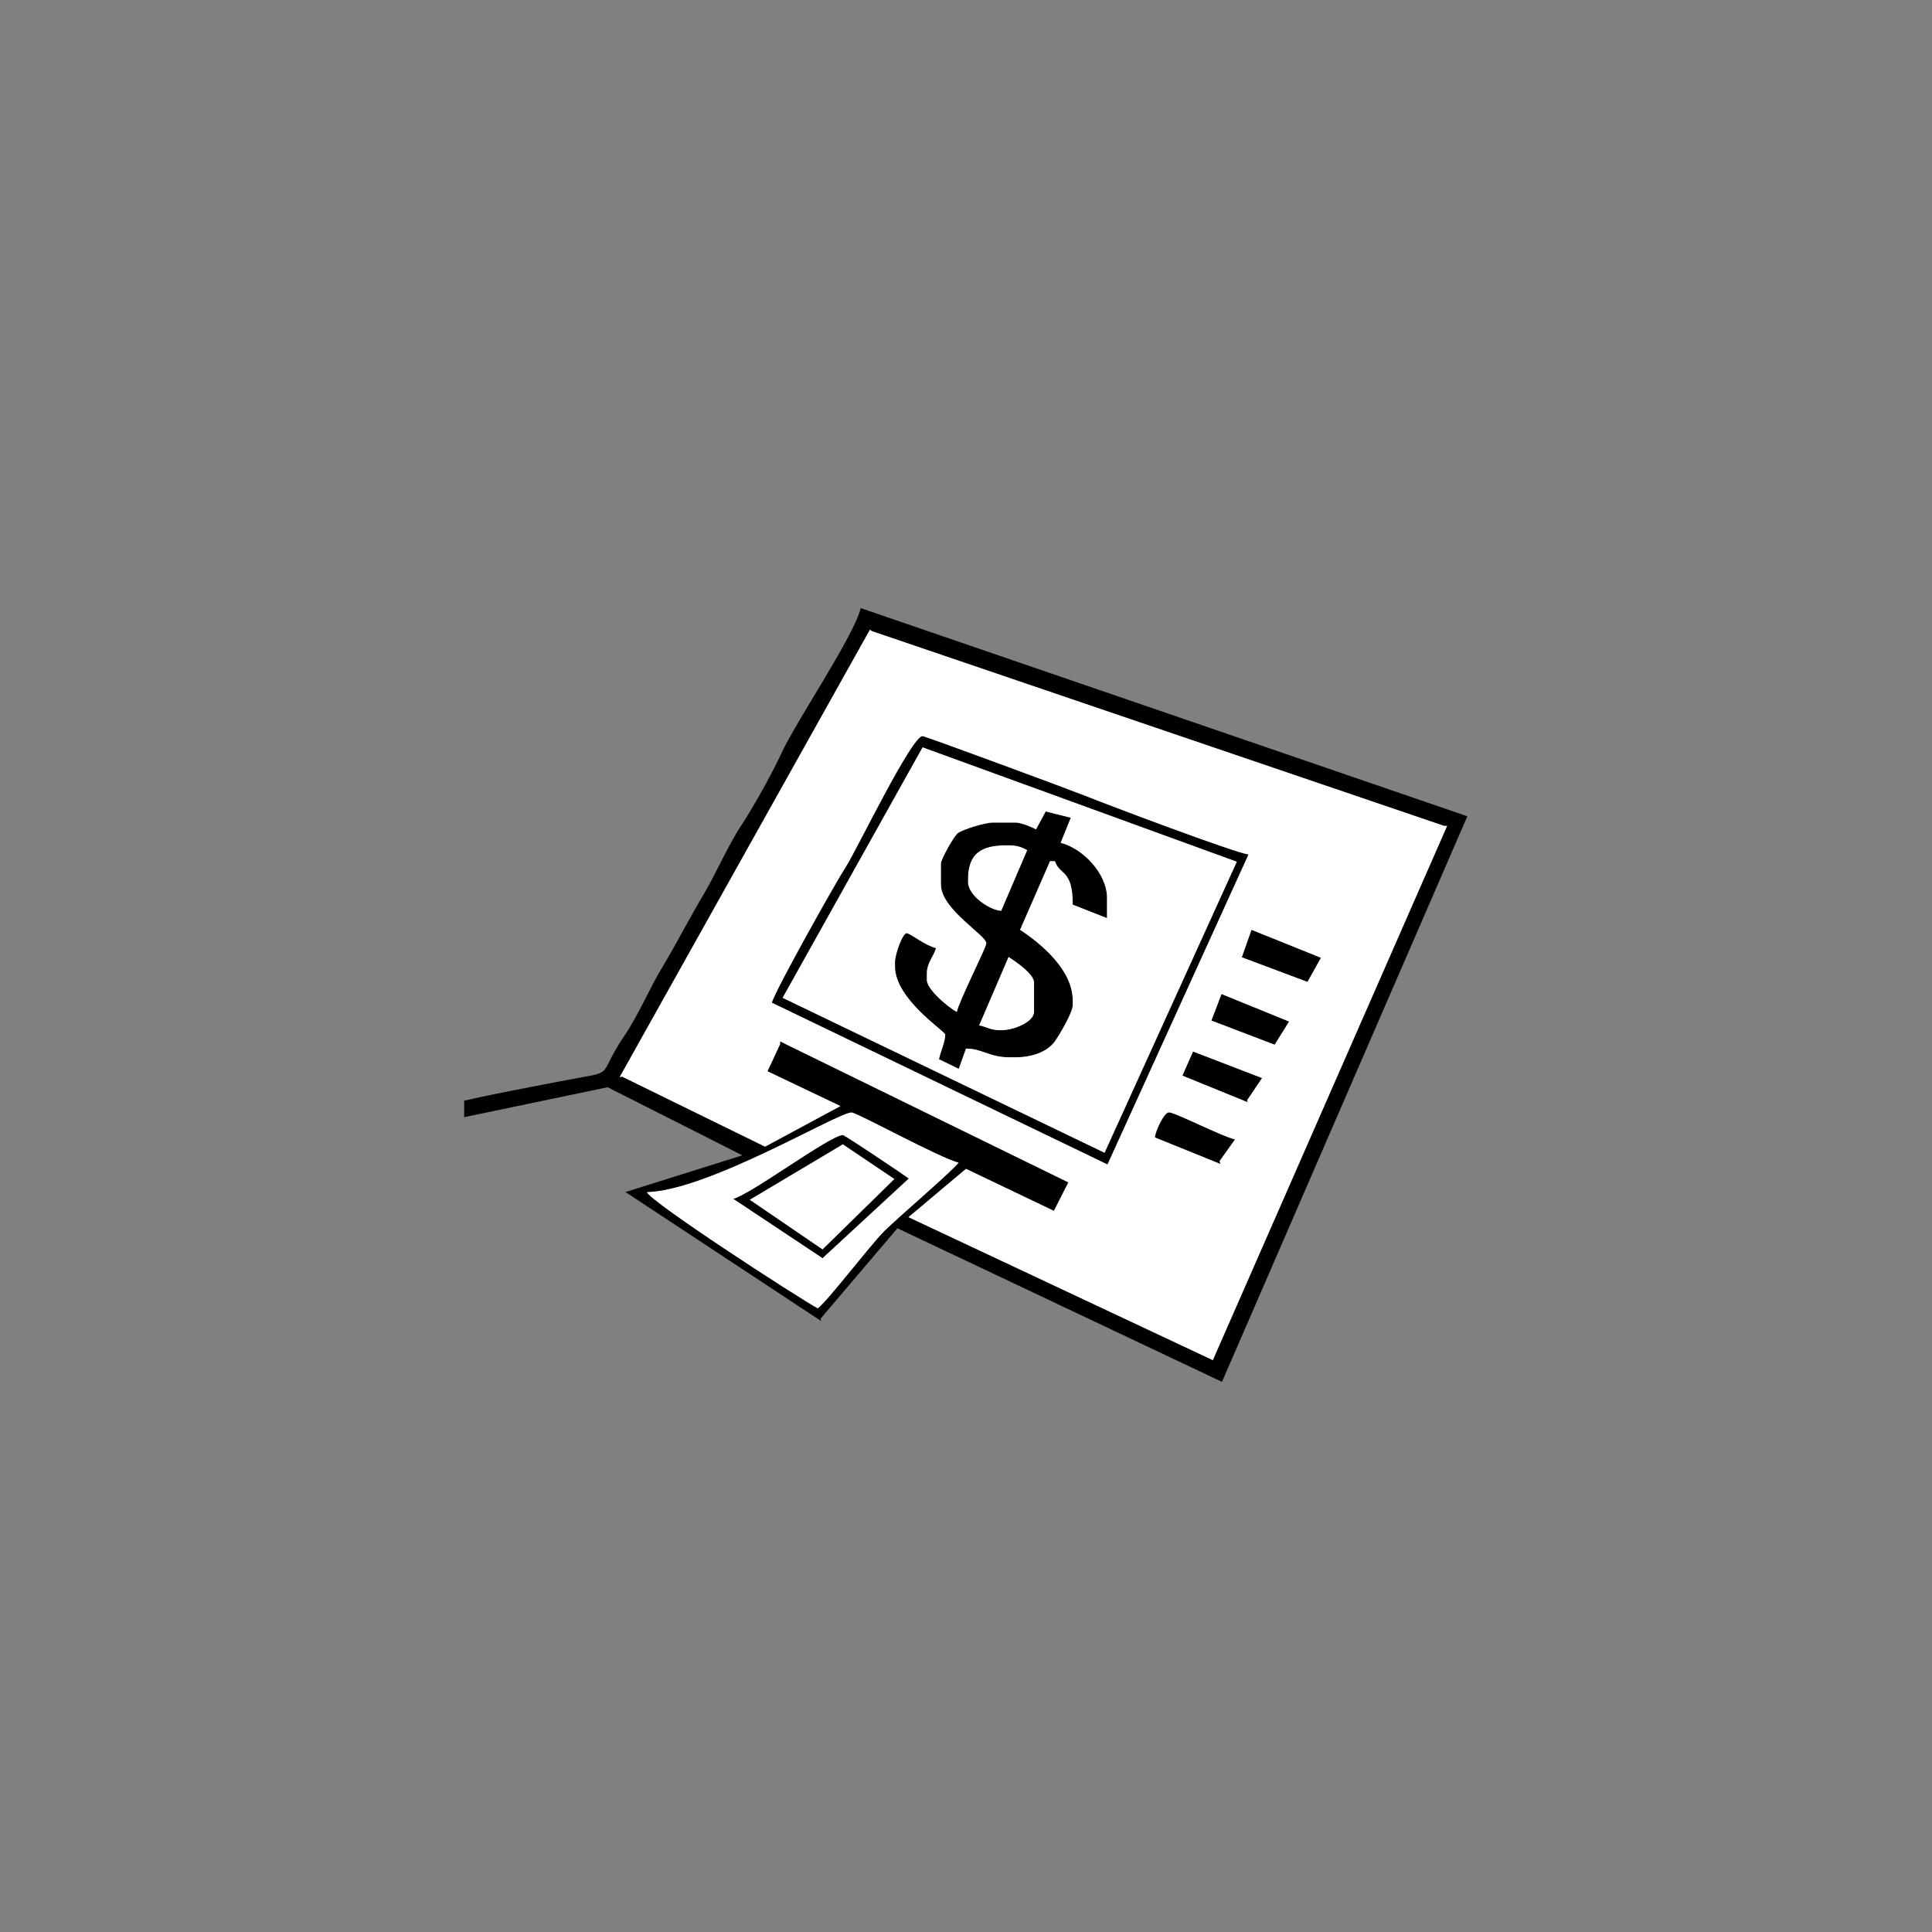 <?xml version="1.0"?>
<!--
Copyright (C) 2012 United States Government as represented by the Administrator of the
National Aeronautics and Space Administration.
All Rights Reserved.
-->

<!DOCTYPE svg PUBLIC "-//W3C//DTD SVG 1.1//EN" "http://www.w3.org/Graphics/SVG/1.1/DTD/svg11.dtd" >
<!--
MIL-STD-2525 tactical symbol icon image. During icon composition this image is multiplied by the desired frame color 
(e.g. black), then drawn on top of the frame and fill.
-->
<svg xmlns:xlink="http://www.w3.org/1999/xlink" height="400px" viewBox="0 0 400 400" width="400px"><rect x="0" y="0" width="400" height="400" fill="#808080" stroke="none"/><g transform="scale(100) translate(0.76 0.81)"><path d="M1.244 1.011 L1.244 1.016 C1.244 1.045 1.29 1.075 1.313 1.076     L1.367 0.95 C1.356 0.944 1.346 0.94 1.329 0.94 L1.324     0.94 C1.271 0.94 1.244 0.957 1.244 1.011 z" style="fill:rgb(255,255,255)"/><polygon points="1.811,1.172 1.947,1.223 1.975,1.173 1.831,1.115" style="fill:rgb(0,0,0)"/><path d="M1.267 1.313 C1.285 1.317 1.29 1.323 1.31 1.323 L1.315 1.323     C1.339 1.323 1.381 1.306 1.381 1.285 L1.381 1.224 C1.381 1.206     1.342 1.18 1.328 1.171 z" style="fill:rgb(255,255,255)"/><polygon points="1.748,1.303 1.879,1.353 1.909,1.305 1.769,1.248" style="fill:rgb(0,0,0)"/><path d="M1.328 1.171 C1.342 1.18 1.381 1.206 1.381 1.224 L1.381 1.285     C1.381 1.306 1.339 1.323 1.315 1.323 L1.31 1.323 C1.29 1.323     1.285 1.317 1.267 1.313 zM1.244 1.011 C1.244 0.957 1.271     0.94 1.324 0.94 L1.329 0.94 C1.346 0.94 1.356 0.944     1.367 0.95 L1.313 1.076 C1.29 1.075 1.244 1.045 1.244     1.016 zM1.385 0.907 C1.378 0.903 1.354 0.893 1.343 0.893     L1.296 0.893 C1.279 0.893 1.234 0.907 1.223 0.915     C1.215 0.921 1.188 0.969 1.188 0.978 L1.188 1.021 C1.188     1.073 1.282 1.126 1.282 1.143 C1.282 1.152 1.227 1.259 1.221     1.285 C1.205 1.277 1.159 1.239 1.159 1.219 L1.159 1.205     C1.159 1.184 1.173 1.17 1.178 1.153 C1.155 1.147 1.128 1.125     1.118 1.122 C1.109 1.12 1.093 1.166 1.093 1.181 L1.093     1.191 C1.093 1.259 1.197 1.325 1.197 1.332 C1.197 1.347 1.187     1.368 1.184 1.383 L1.225 1.403 L1.24 1.361 C1.273 1.361     1.289 1.379 1.329 1.379 L1.343 1.379 C1.378 1.379 1.409     1.367 1.424 1.346 C1.432 1.335 1.461 1.287 1.461 1.271 L1.461     1.261 C1.461 1.197 1.393 1.142 1.352 1.115 L1.414 0.973     L1.424 0.973 C1.434 1.003 1.461 0.989 1.461 1.063 L1.532     1.091 L1.532 1.049 C1.532 0.998 1.481 0.946 1.436 0.935     L1.457 0.883 L1.405 0.87 z" style="fill:rgb(0,0,0)"/><polygon points="1.688,1.417 1.823,1.472 1.822,1.468 1.853,1.422 1.71,1.367" style="fill:rgb(0,0,0)"/><path d="M1.405 0.87 L1.457 0.883 L1.436 0.935 C1.481 0.946 1.532 0.998     1.532 1.049 L1.532 1.091 L1.461 1.063 C1.461 0.989     1.434 1.003 1.424 0.973 L1.414 0.973 L1.352 1.115 C1.393     1.142 1.461 1.197 1.461 1.261 L1.461 1.271 C1.461 1.287 1.432     1.335 1.424 1.346 C1.409 1.367 1.378 1.379 1.343 1.379     L1.329 1.379 C1.289 1.379 1.273 1.361 1.24 1.361 L1.225 1.403     L1.184 1.383 C1.187 1.368 1.197 1.347 1.197 1.332 C1.197     1.325 1.093 1.259 1.093 1.191 L1.093 1.181 C1.093 1.166     1.109 1.12 1.118 1.122 C1.128 1.125 1.155 1.147 1.178 1.153     C1.173 1.17 1.159 1.184 1.159 1.205 L1.159 1.219 C1.159     1.239 1.205 1.277 1.221 1.285 C1.227 1.259 1.282 1.152 1.282     1.143 C1.282 1.126 1.188 1.073 1.188 1.021 L1.188 0.978     C1.188 0.969 1.215 0.921 1.223 0.915 C1.234 0.907 1.279     0.893 1.296 0.893 L1.343 0.893 C1.354 0.893 1.378 0.903     1.385 0.907 zM0.86 1.256 L1.527 1.577 L1.801 0.974     L1.15 0.737 z" style="fill:rgb(255,255,255)"/><path d="M1.15 0.737 L1.801 0.974 L1.527 1.577 L0.86 1.256 zM0.838     1.266 L1.533 1.601 L1.825 0.959 C1.8 0.957 1.53 0.855     1.488 0.838 C1.458 0.826 1.155 0.714 1.15 0.714 C1.127     0.714 1.013 0.951 0.991 0.985 C0.97 1.017 0.844 1.242     0.838 1.266 z" style="fill:rgb(0,0,0)"/><path d="M1.631 1.545 L1.767 1.6 L1.765 1.594 L1.797 1.549 C1.77 1.543     1.673 1.493 1.66 1.493 C1.65 1.493 1.632 1.532 1.631 1.545     z" style="fill:rgb(0,0,0)"/><polygon points="0.792,1.674 0.943,1.777 1.092,1.631 0.985,1.559" style="fill:rgb(255,255,255)"/><path d="M0.985 1.559 L1.092 1.631 L0.943 1.777 L0.792 1.674 zM0.758 1.672     L0.943 1.795 L1.121 1.63 C1.108 1.62 0.989 1.54 0.985     1.54 C0.959 1.54 0.796 1.662 0.758 1.672 z" style="fill:rgb(0,0,0)"/><path d="M0.758 1.672 C0.796 1.662 0.959 1.54 0.985 1.54 C0.989 1.54     1.108 1.62 1.122 1.63 L0.943 1.795 zM0.579 1.658     C0.584 1.677 0.894 1.878 0.933 1.899 C0.953 1.885 1.04     1.77 1.071 1.739 C1.098 1.712 1.215 1.612 1.225 1.597 C1.187     1.588 1.014 1.493 1.003 1.493 C0.974 1.493 0.706 1.655     0.579 1.658 z" style="fill:rgb(255,255,255)"/><path d="M0.579 1.658 C0.706 1.655 0.974 1.493 1.003 1.493 C1.014 1.493     1.187 1.588 1.225 1.597 C1.215 1.612 1.098 1.712 1.071     1.739 C1.04 1.77 0.953 1.885 0.933 1.899 C0.894 1.878 0.584     1.677 0.579 1.658 zM0.201 1.503 L0.498 1.441 L0.777     1.582 L0.535 1.658 L0.94 1.925 L0.939 1.92 L1.098 1.733     L1.77 2.051 L2.278 0.88 L1.022 0.449 C1.009 0.505 0.892     0.678 0.86 0.745 C0.84 0.789 0.803 0.855 0.778     0.894 C0.748 0.938 0.724 0.996 0.696 1.043 C0.667     1.092 0.643 1.139 0.614 1.188 C0.585 1.235 0.561 1.294 0.531     1.337 C0.47 1.428 0.525 1.404 0.393 1.43 C0.328 1.443     0.264 1.454 0.201 1.469 M1.751 2.006 L1.121 1.71 L1.24     1.61 L1.422 1.697 L1.452 1.638 L0.855 1.346 L0.855 1.352     L0.829 1.408 L0.98 1.48 L0.824 1.564 L0.528 1.419 L0.523     1.42 L1.041 0.494 L1.046 0.497 L2.23 0.9 L2.236     0.9 z" style="fill:rgb(0,0,0)"/><path d="M1.631 1.545 C1.632 1.532 1.65 1.493 1.66 1.493 C1.673 1.493     1.77 1.543 1.797 1.549 L1.765 1.594 L1.767 1.6 zM1.71 1.367     L1.853 1.422 L1.822 1.468 L1.823 1.472 L1.688 1.417 zM1.769     1.248 L1.909 1.305 L1.879 1.353 L1.748 1.303 zM1.831     1.115 L1.975 1.173 L1.947 1.223 L1.811 1.172 zM0.838 1.266     C0.844 1.242 0.97 1.017 0.991 0.985 C1.013 0.951 1.127     0.714 1.15 0.714 C1.156 0.714 1.458 0.826 1.488 0.838     C1.53 0.855 1.8 0.957 1.825 0.959 L1.533 1.601 zM2.236     0.9 L2.23 0.9 L1.046 0.497 L1.041 0.494 L0.523     1.42 L0.528 1.419 L0.824 1.564 L0.98 1.48 L0.829 1.408     L0.855 1.352 L0.855 1.346 L1.452 1.638 L1.422 1.697 L1.24     1.61 L1.121 1.71 L1.751 2.006 L2.236 0.9 z" style="fill:rgb(255,255,255)"/></g></svg>